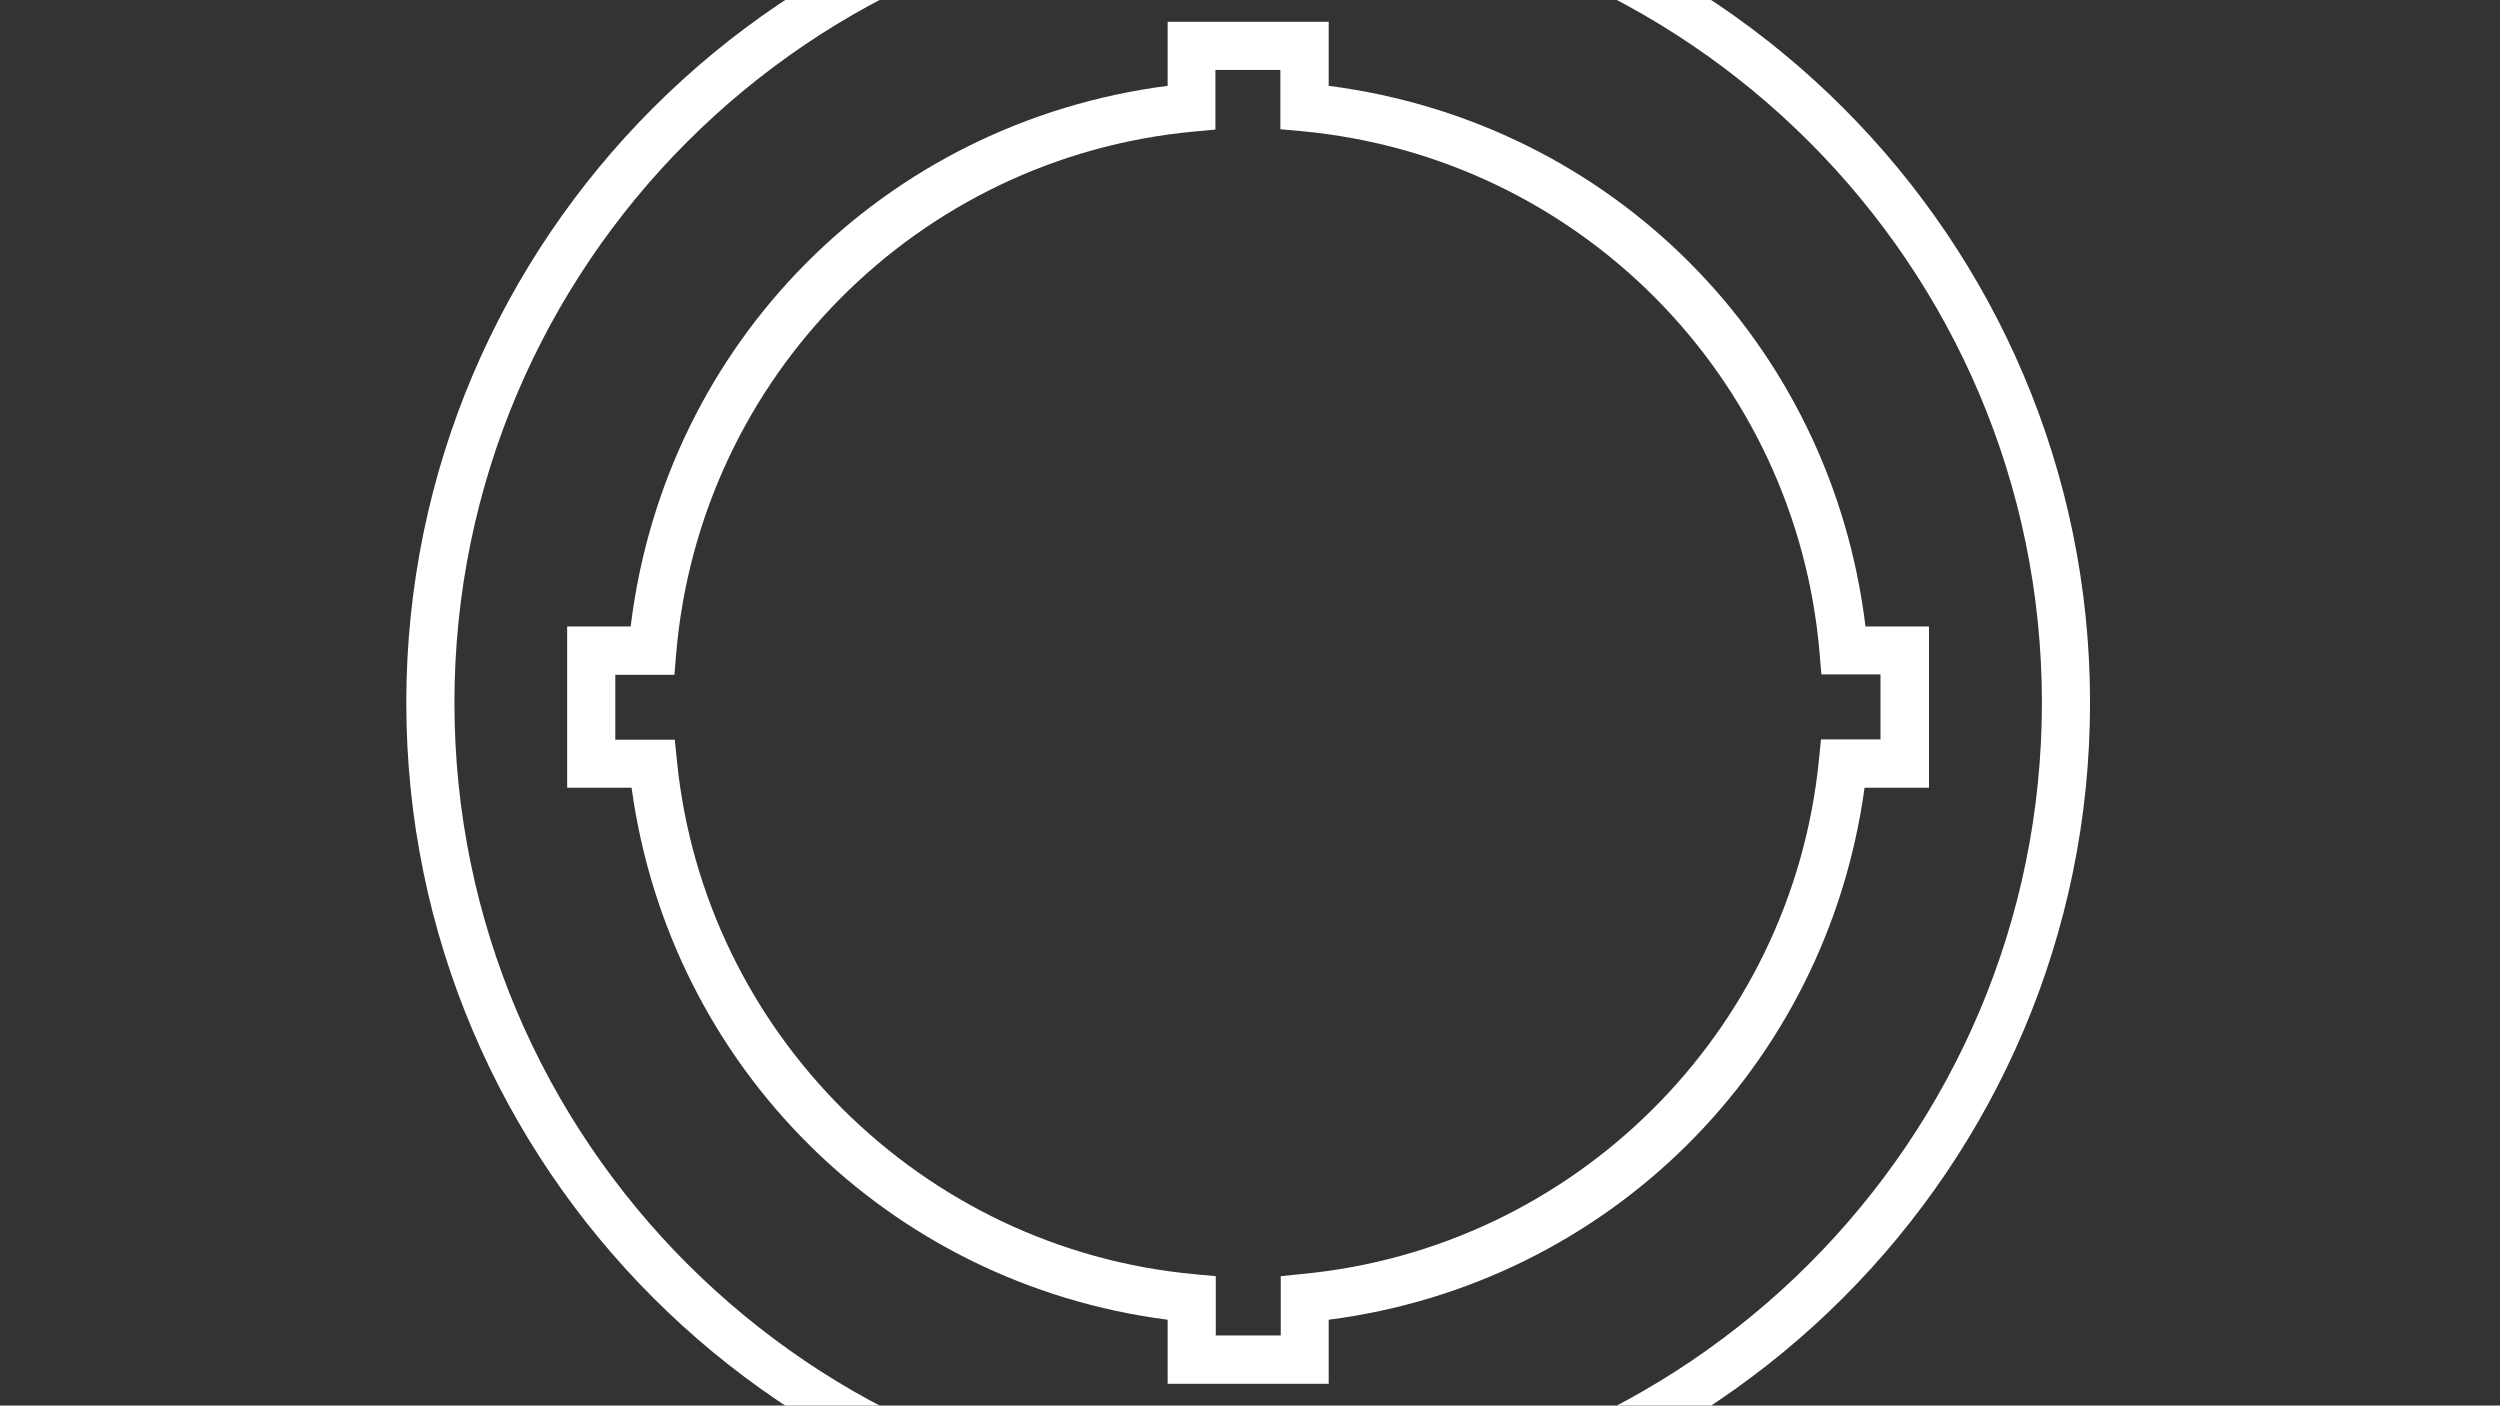 <?xml version="1.0" encoding="utf-8"?>
<!-- Generator: Adobe Illustrator 27.4.1, SVG Export Plug-In . SVG Version: 6.00 Build 0)  -->
<svg version="1.1" id="Ebene_1" xmlns="http://www.w3.org/2000/svg" xmlns:xlink="http://www.w3.org/1999/xlink" x="0px" y="0px"
	 viewBox="0 0 1366 768" style="enable-background:new 0 0 1366 768;" xml:space="preserve">
<rect x="0" y="0" width="1366" height="768" fill="#333333" stroke="none"/>
<g>
	<path fill="#FFF" d="M682-76c-253.6,0-460,206.4-460,460s206.4,460,460,460c253.6,0,460-206.4,460-460S935.6-76,682-76L682-76z M1115.7,384
		c0,239.1-194.6,433.7-433.7,433.7c-239.1,0-433.7-194.6-433.7-433.7c0-239.1,194.6-433.7,433.7-433.7
		C921.1-49.7,1115.7,144.9,1115.7,384L1115.7,384z"/>
	<path fill="#FFF" d="M726,46.9v-35H638v35C483.1,66.9,363.5,187.3,344.6,342.3h-34.7v88.1h35.2C366,582.9,485.3,701.4,638,721.1v35H726v-35
		c152.7-19.7,272-138.2,292.8-290.7h35.2v-88.1h-34.7C1000.5,187.3,880.9,66.9,726,46.9L726,46.9z M699.8,697.3v32.4h-35.5v-32.4
		l-11.9-1.1C503.7,682.3,384.9,564.4,369.9,416l-1.2-11.8h-32.5v-35.5h32.3l1-12c13.1-150.9,132-270.7,282.7-284.8l11.9-1.1V38.2
		h35.5v32.4l11.9,1.1c150.8,14.2,269.7,133.9,282.7,284.8l1,12h32.3v35.5h-32.5l-1.2,11.8c-15,148.5-133.8,266.3-282.4,280.3
		L699.8,697.3L699.8,697.3z"/>
</g>
</svg>
